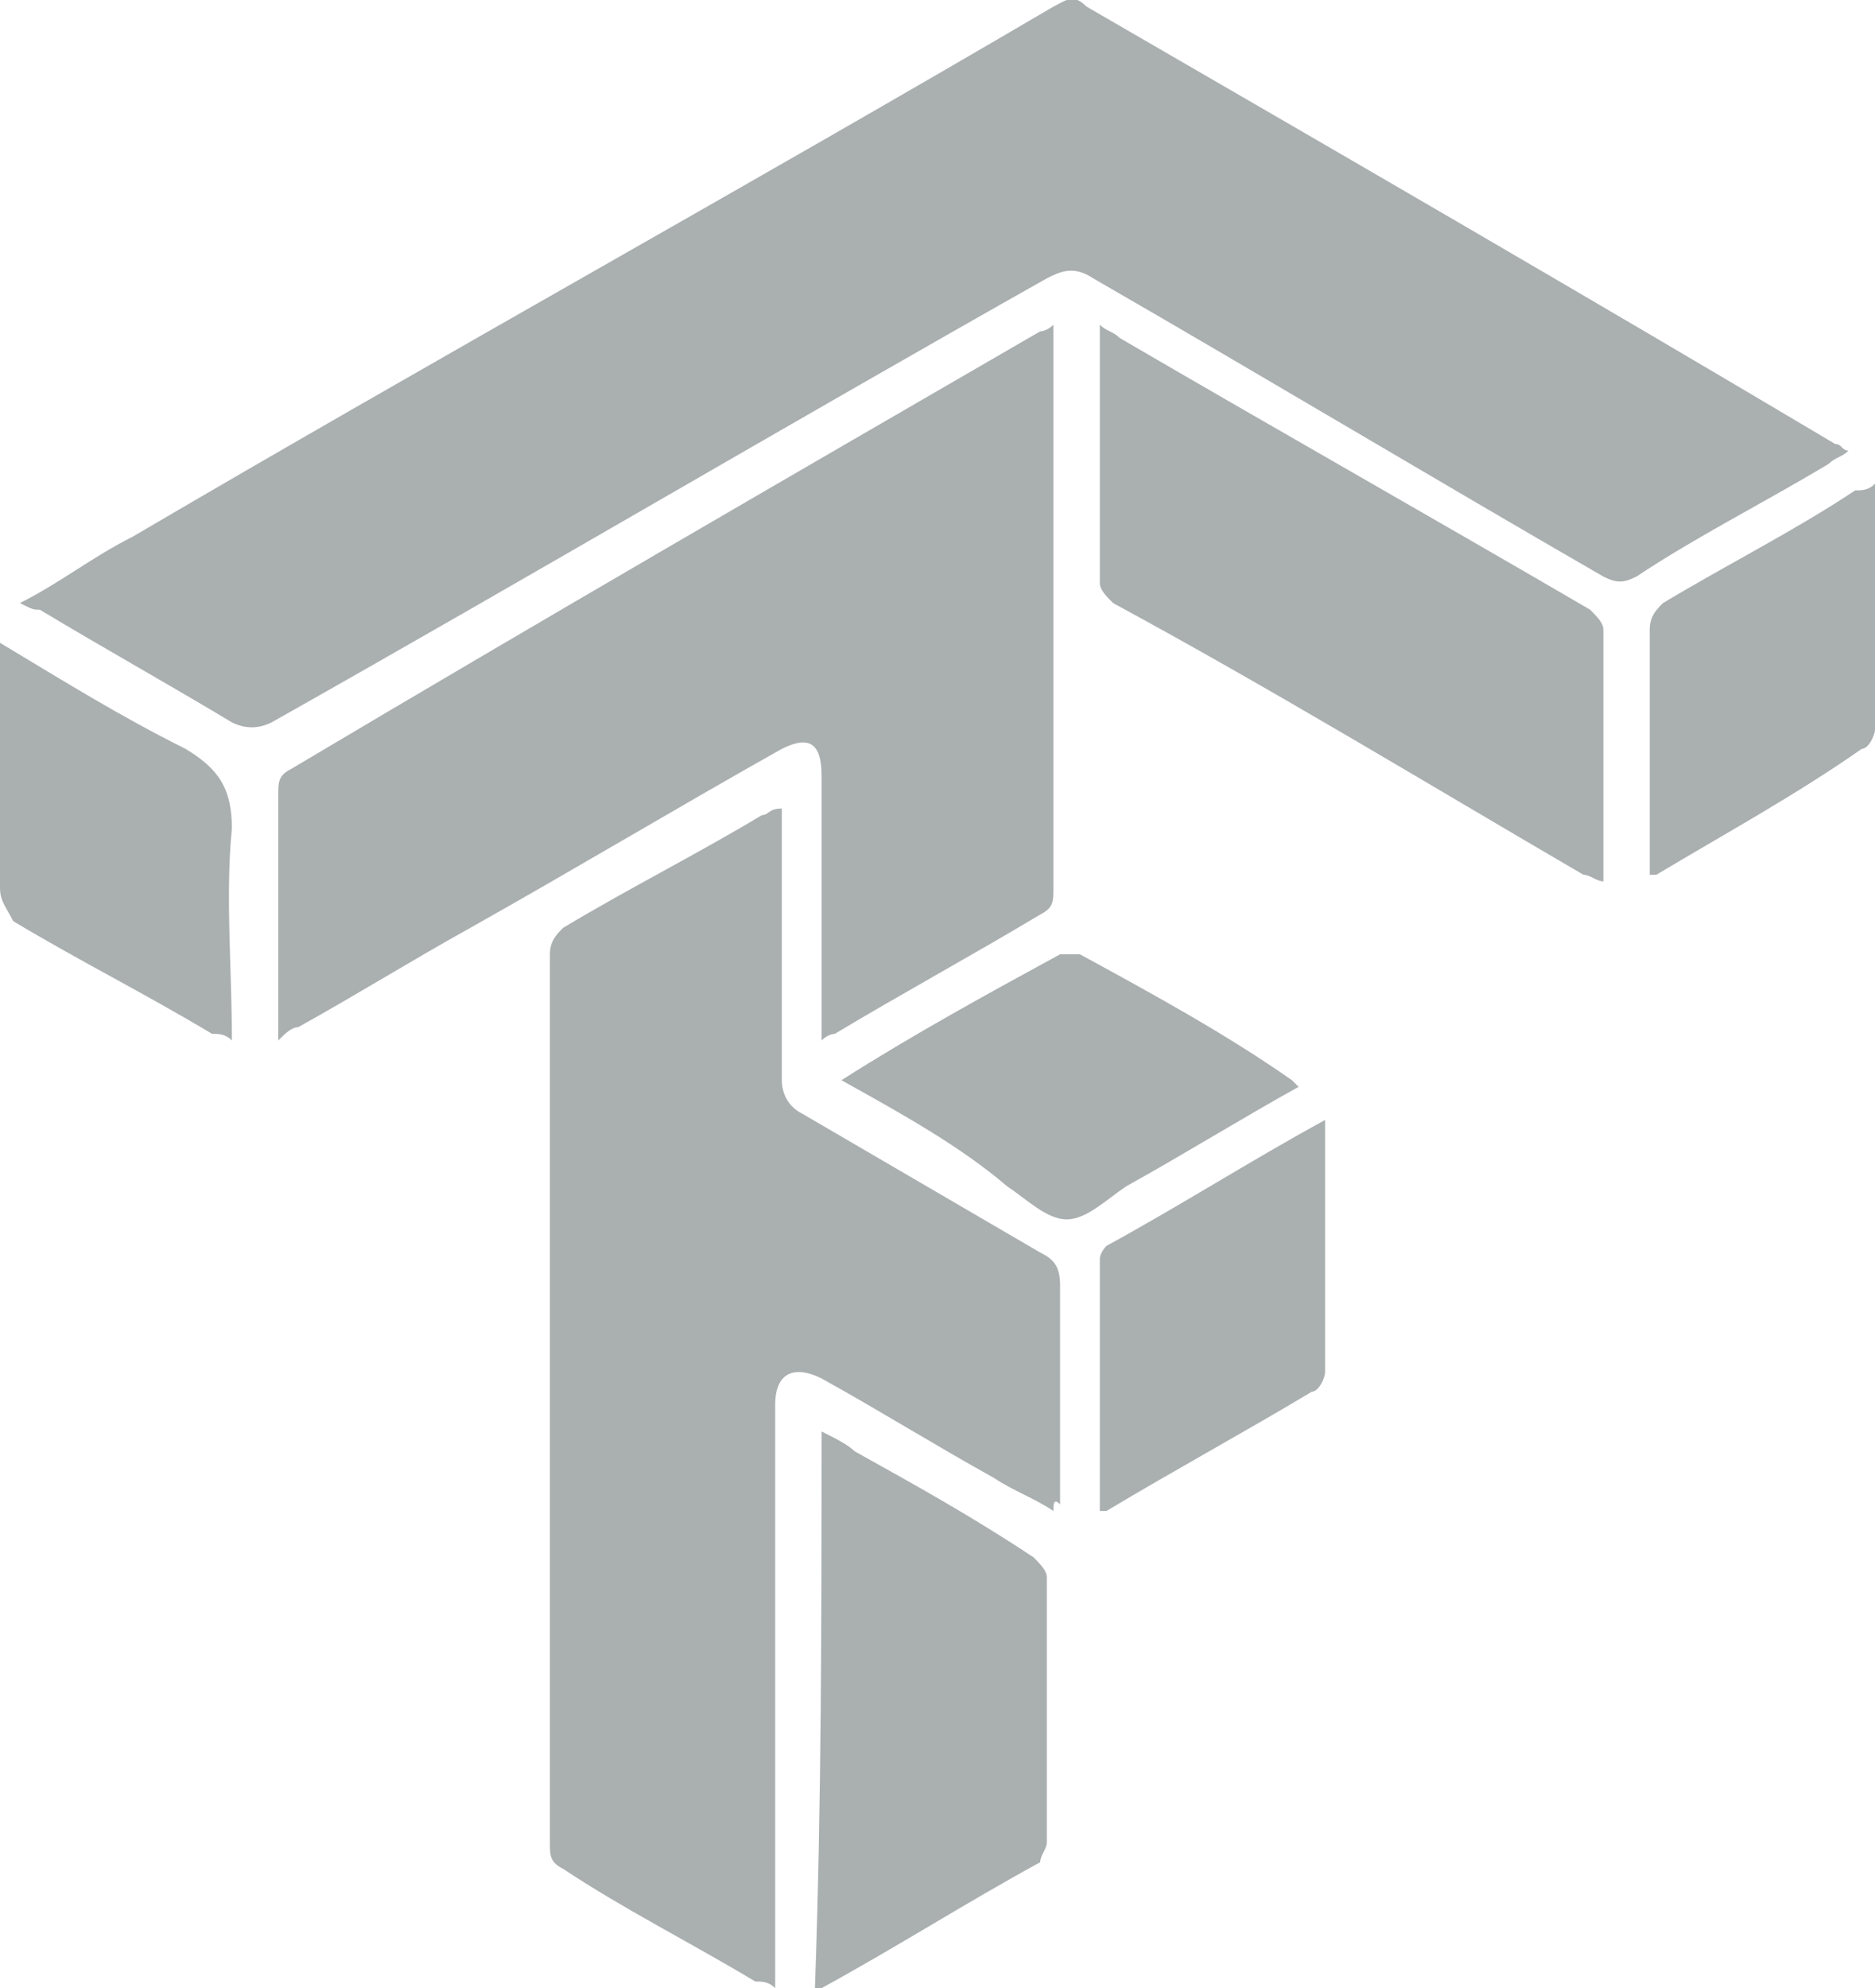 <?xml version="1.0" encoding="utf-8"?>
<!-- Generator: Adobe Illustrator 21.0.2, SVG Export Plug-In . SVG Version: 6.00 Build 0)  -->
<svg version="1.1" id="Layer_1" xmlns="http://www.w3.org/2000/svg" xmlns:xlink="http://www.w3.org/1999/xlink" x="0px" y="0px"
	 viewBox="0 0 28.3 30" style="enable-background:new 0 0 28.3 30;" xml:space="preserve">
<style type="text/css">
	.st0{fill:#AAAFB0;}
</style>
<g>
	<path class="st0" d="M0.3,9.1c0.6-0.3,1.1-0.7,1.7-1c4.6-2.7,9.3-5.3,13.9-8c0.2-0.1,0.3-0.2,0.5,0c3.8,2.2,7.6,4.4,11.3,6.6
		c0.1,0,0.1,0.1,0.2,0.1c-0.1,0.1-0.2,0.1-0.3,0.2c-1,0.6-2,1.1-2.9,1.7c-0.2,0.1-0.3,0.1-0.5,0c-2.6-1.5-5.1-3-7.7-4.5
		c-0.3-0.2-0.5-0.1-0.7,0C11.9,6.4,8,8.7,4.1,10.9c-0.2,0.1-0.4,0.1-0.6,0c-1-0.6-1.9-1.1-2.9-1.7C0.5,9.2,0.5,9.2,0.3,9.1z"/>
	<path class="st0" d="M15.9,22.8c-0.3-0.2-0.6-0.3-0.9-0.5c-0.9-0.5-1.7-1-2.6-1.5c-0.4-0.2-0.7-0.1-0.7,0.4c0,2.8,0,5.6,0,8.4
		c0,0.1,0,0.2,0,0.4c-0.1-0.1-0.2-0.1-0.3-0.1c-1-0.6-2-1.1-2.9-1.7c-0.2-0.1-0.2-0.2-0.2-0.4c0-4.5,0-8.9,0-13.4
		c0-0.2,0.1-0.3,0.2-0.4c1-0.6,2-1.1,3-1.7c0.1,0,0.1-0.1,0.3-0.1c0,0.1,0,0.3,0,0.4c0,1.2,0,2.4,0,3.7c0,0.2,0.1,0.4,0.3,0.5
		c1.2,0.7,2.4,1.4,3.6,2.1c0.2,0.1,0.3,0.2,0.3,0.5c0,1.1,0,2.2,0,3.3C15.9,22.6,15.9,22.7,15.9,22.8z"/>
	<path class="st0" d="M12.4,15.7c0-1.3,0-2.5,0-3.7c0-0.1,0-0.2,0-0.3c0-0.5-0.2-0.6-0.6-0.4c-1.6,0.9-3.1,1.8-4.7,2.7
		c-0.9,0.5-1.7,1-2.6,1.5c-0.1,0-0.2,0.1-0.3,0.2c0-0.1,0-0.2,0-0.2c0-1.2,0-2.3,0-3.5c0-0.2,0-0.3,0.2-0.4C8.1,9.4,11.9,7.2,15.7,5
		c0,0,0.1,0,0.2-0.1c0,0.1,0,0.2,0,0.3c0,2.7,0,5.5,0,8.2c0,0.2,0,0.3-0.2,0.4c-1,0.6-2.1,1.2-3.1,1.8
		C12.6,15.6,12.5,15.6,12.4,15.7z"/>
	<path class="st0" d="M16.6,4.9C16.7,5,16.8,5,16.9,5.1c2.4,1.4,4.7,2.7,7.1,4.1c0.1,0.1,0.2,0.2,0.2,0.3c0,1.3,0,2.5,0,3.8
		c-0.1,0-0.2-0.1-0.3-0.1c-2.4-1.4-4.7-2.8-7.1-4.1c-0.1-0.1-0.2-0.2-0.2-0.3c0-1.2,0-2.4,0-3.6C16.6,5,16.6,5,16.6,4.9z"/>
	<path class="st0" d="M12.4,21.6c0.2,0.1,0.4,0.2,0.5,0.3c0.9,0.5,1.8,1,2.7,1.6c0.1,0.1,0.2,0.2,0.2,0.3c0,1.3,0,2.7,0,4
		c0,0.1-0.1,0.2-0.1,0.3c-1.1,0.6-2.2,1.3-3.3,1.9c0,0,0,0-0.1,0C12.4,27.2,12.4,24.4,12.4,21.6z"/>
	<path class="st0" d="M12.7,16.3c1.1-0.7,2.2-1.3,3.3-1.9c0.1,0,0.2,0,0.3,0c1.1,0.6,2.2,1.2,3.2,1.9c0,0,0,0,0.1,0.1
		c-0.9,0.5-1.7,1-2.6,1.5c-0.3,0.2-0.6,0.5-0.9,0.5c-0.3,0-0.6-0.3-0.9-0.5C14.5,17.3,13.6,16.8,12.7,16.3z"/>
	<path class="st0" d="M28.3,7.3c0,0.6,0,1.2,0,1.7c0,0.7,0,1.4,0,2c0,0.1-0.1,0.3-0.2,0.3C27.1,12,26,12.6,25,13.2c0,0-0.1,0-0.1,0
		c0-0.1,0-0.2,0-0.3c0-1.1,0-2.3,0-3.4c0-0.2,0.1-0.3,0.2-0.4c1-0.6,2-1.1,2.9-1.7C28.1,7.4,28.2,7.4,28.3,7.3z"/>
	<path class="st0" d="M0,9.7c1,0.6,1.8,1.1,2.8,1.6c0.5,0.3,0.7,0.6,0.7,1.2c-0.1,1,0,2.1,0,3.2c-0.1-0.1-0.2-0.1-0.3-0.1
		c-1-0.6-2-1.1-3-1.7C0.1,13.7,0,13.6,0,13.4c0-1.1,0-2.3,0-3.4C0,9.9,0,9.8,0,9.7z"/>
	<path class="st0" d="M16.6,22.8c0-1.3,0-2.5,0-3.8c0-0.1,0.1-0.2,0.1-0.2c1.1-0.6,2.2-1.3,3.3-1.9c0,0.1,0,0.2,0,0.3
		c0,1.2,0,2.3,0,3.5c0,0.1-0.1,0.3-0.2,0.3c-1,0.6-2.1,1.2-3.1,1.8C16.7,22.8,16.6,22.8,16.6,22.8z"/>
</g>
</svg>
